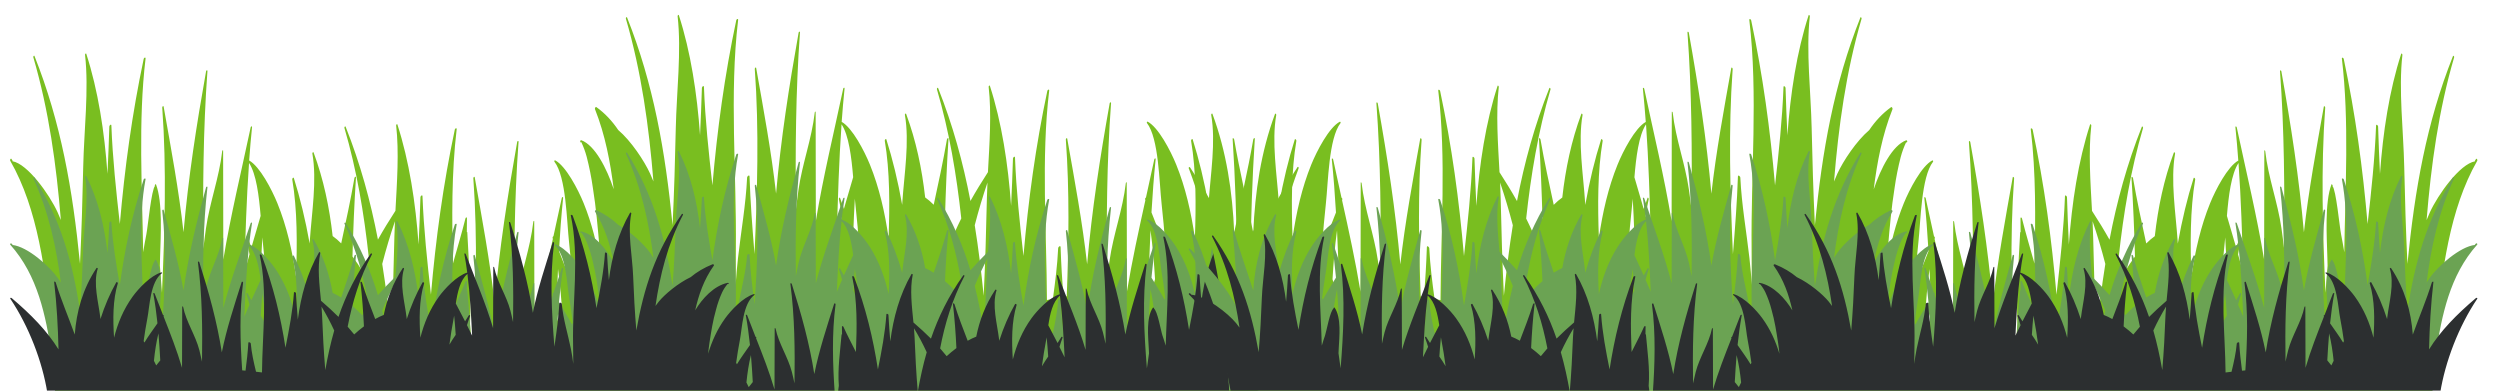 <?xml version="1.0" encoding="UTF-8"?>
<svg xmlns="http://www.w3.org/2000/svg" width="1920" height="300" viewBox="0 0 1920 300" fill="none">
  <g clip-path="url(#clip0_3_91)">
    <path d="M996.29 128.66C981.46 151.11 969.24 173.31 960.35 198.89C960.75 168.11 961.7 137.34 963.69 106.7C963.77 105.44 962.65 106.25 962.52 107.03C958.26 131.67 952.63 154.95 947.87 178.6C946.51 147.05 941.88 116.38 931.15 87.45C930.89 86.75 930.09 87.62 930.2 88.23C933.84 108.94 929.7 133.85 928.26 155.03C928.21 155.8 928.18 156.57 928.13 157.34C924.89 139.16 920.71 121.97 915.99 107.12C915.69 106.17 914.63 107.35 914.76 108.13C918.72 131.6 918.58 157.71 917.68 182.84C914.86 163.13 910.46 143.96 903.34 126.42C899.02 115.78 889.66 97.77 881.38 93.41C881.04 93.23 880.52 94.02 880.83 94.43C889.95 106.21 890.3 140.16 892.09 156.33C893.24 166.67 894.13 177.09 894.95 187.51C894.75 188.18 894.56 188.83 894.36 189.5C891.33 180.47 887.71 171.93 884.33 163.12C885.13 149.38 886.16 135.72 887.55 122.22C887.66 121.2 886.65 121.65 886.51 122.33C884.42 132.22 882.25 142.01 880.09 151.77C879.76 151.78 879.35 152.49 879.46 152.98C879.52 153.27 879.57 153.56 879.63 153.84C874.48 177.16 869.39 200.3 865.47 224.04C865.49 196.07 865.43 168.09 865.33 140.24C865.33 139.62 864.68 140.17 864.64 140.56C862.32 161.08 855.09 179.63 852.14 200.04C851.39 205.25 850.75 210.48 850.12 215.72C849.74 170.15 849.95 124.47 853.29 79.17C853.36 78.16 852.37 78.57 852.24 79.28C844.81 121.01 838.58 161.16 834.91 202.95C831.28 170.62 825.39 138.93 819.64 106.53C819.46 105.52 818.51 106.45 818.56 107.22C821.45 146.89 820.8 187.37 819.26 227.57C818.43 227.69 817.54 227.85 816.69 227.99C815.75 215.29 814.95 202.57 814.53 189.8C814.47 188.16 812.72 189.52 812.67 190.66C812.04 203.8 810.38 216.63 808.64 229.46C807.13 229.77 805.62 230.08 804.05 230.42C803.78 177.24 799.57 121.55 805.77 69.63C805.93 68.25 804.55 68.86 804.35 69.78C795.38 112.11 789.71 153.81 786.02 196.57C783.18 171.38 780.47 146.19 779.52 121C779.47 119.63 777.99 120.74 777.96 121.72C777.61 133.9 777.08 146.01 776.52 158.1C774.24 126.03 769.33 93.98 760.23 65.93C759.99 65.18 759.21 66.13 759.28 66.71C761.6 87.13 759.93 110.31 758.74 132.21C753.98 139.56 749.47 146.9 745.3 154.36C739.62 124.72 731.8 96.14 720.48 67.65C720.18 66.9 719.37 67.92 719.56 68.58C729.07 101.03 734.63 134.2 738.26 167.75C736.52 171.26 734.84 174.8 733.24 178.39C731.05 174.76 728.51 170.96 725.76 167.31C726.31 147.07 727.13 126.85 728.44 106.69C728.53 105.43 727.4 106.24 727.26 107.02C724.29 124.23 720.65 140.78 717.1 157.25C714.9 155.05 712.68 153.11 710.52 151.62C708.05 129.55 703.54 108.05 695.9 87.44C695.64 86.74 694.85 87.61 694.95 88.22C698.59 108.93 694.45 133.84 693.01 155.02C692.96 155.79 692.92 156.56 692.87 157.33C689.63 139.15 685.45 121.96 680.74 107.11C680.44 106.16 679.38 107.34 679.51 108.12C683.47 131.59 683.33 157.7 682.43 182.83C679.61 163.12 675.21 143.95 668.09 126.41C663.81 115.89 654.62 98.19 646.41 93.57C647.03 84.98 647.76 76.43 648.63 67.95C648.73 66.93 647.73 67.38 647.59 68.06C640.35 102.3 632.23 135.4 626.56 169.78C626.58 141.81 626.53 113.83 626.42 85.97C626.42 85.35 625.78 85.9 625.74 86.29C623.42 106.81 616.19 125.36 613.24 145.77C612.49 150.97 611.85 156.21 611.22 161.44C610.84 115.87 611.05 70.19 614.39 24.89C614.46 23.88 613.47 24.3 613.35 25C605.91 66.73 599.69 106.88 596.02 148.68C592.39 116.35 586.5 84.66 580.75 52.26C580.57 51.25 579.62 52.18 579.67 52.95C583.08 99.8 581.58 147.8 579.47 195.12C577.84 175.3 576.3 155.48 575.64 135.54C575.59 133.9 573.83 135.25 573.78 136.4C572.77 157.31 569.15 177.42 566.8 198.06C566.03 204.89 565.44 211.78 564.97 218.7C564.97 209.56 565.03 200.41 565.13 191.24C565.79 133.6 560.09 72.22 566.88 15.38C567.04 13.99 565.66 14.6 565.46 15.52C556.49 57.85 550.82 99.55 547.13 142.32C544.29 117.14 541.57 91.94 540.63 66.75C540.58 65.38 539.09 66.49 539.06 67.47C538.71 79.65 538.19 91.76 537.63 103.85C535.35 71.78 530.44 39.73 521.35 11.68C521.11 10.93 520.33 11.88 520.4 12.46C523.45 39.3 519.59 70.93 519.01 98.12C518.48 123.06 517.73 148.02 516.54 172.93C510.92 115.76 501.87 64.43 481.58 13.4C481.28 12.65 480.47 13.67 480.67 14.33C492.61 55.08 498.37 96.96 501.83 139.32C501.01 137.32 500.19 135.31 499.3 133.36C494.77 123.45 484.58 108.15 474.81 99.86C470.15 92.94 464.59 86.96 457.99 82.23C457.45 81.84 456.65 83.1 456.94 83.83C464.82 103.66 468.69 124.34 471.35 145.33C465.94 129.16 456.92 111.56 446.41 107.67C446.02 107.52 445.38 108.24 445.64 108.84C445.7 108.99 445.77 109.14 445.84 109.29C445.99 109.64 446.3 109.29 446.39 109.03C448.11 112.63 449.51 116.45 450.6 120.49C452.61 128.29 454.19 136.25 455.34 144.37C457.78 159.46 459.1 174.78 460.41 190.13C460.83 195.02 461.12 199.86 461.4 204.68C458.57 187.74 454.45 171.32 448.28 156.12C443.96 145.47 434.59 127.47 426.32 123.11C425.98 122.93 425.46 123.72 425.77 124.13C434.89 135.91 435.24 169.86 437.03 186.02C438.18 196.36 439.07 206.78 439.89 217.2C439.69 217.86 439.49 218.52 439.3 219.19C436.27 210.16 432.65 201.63 429.27 192.81C430.07 179.08 431.1 165.41 432.49 151.91C432.6 150.89 431.59 151.34 431.45 152.02C429.36 161.91 427.19 171.7 425.04 181.46C424.71 181.47 424.3 182.18 424.41 182.67C424.47 182.96 424.52 183.25 424.58 183.54C419.43 206.86 414.34 229.99 410.43 253.74C410.45 225.77 410.39 197.79 410.29 169.93C410.29 169.31 409.64 169.86 409.6 170.25C407.28 190.77 400.05 209.32 397.1 229.73C396.35 234.93 395.71 240.17 395.08 245.4C394.7 199.83 394.92 154.15 398.25 108.85C398.32 107.84 397.33 108.26 397.2 108.96C389.76 150.69 383.54 190.83 379.87 232.63C376.25 200.3 370.35 168.61 364.6 136.21C364.42 135.2 363.47 136.13 363.52 136.9C366.93 183.75 365.43 231.75 363.32 279.07C362.48 268.9 361.68 258.72 360.99 248.53C362 225.21 359.98 201.15 358.89 178.5C358.87 178.14 358.7 178.13 358.52 178.24C358.52 174.71 358.54 171.16 358.62 167.6C358.64 166.46 357.67 166.98 357.48 167.71C354.51 179.61 351.05 190.91 347.87 202.38C347.06 167.58 346.74 132.66 350.72 99.31C350.88 97.93 349.49 98.54 349.3 99.46C340.33 141.79 334.66 183.49 330.97 226.25C328.13 201.06 325.42 175.87 324.47 150.68C324.42 149.31 322.94 150.42 322.91 151.4C322.56 163.58 322.04 175.69 321.47 187.78C319.19 155.71 314.28 123.66 305.19 95.6C304.95 94.86 304.18 95.8 304.24 96.38C306.56 116.79 304.89 139.98 303.7 161.88C298.93 169.22 294.42 176.57 290.25 184.03C284.57 154.39 276.75 125.81 265.43 97.32C265.13 96.57 264.32 97.59 264.51 98.25C274.02 130.7 279.58 163.87 283.2 197.42C281.46 200.93 279.78 204.47 278.18 208.06C275.99 204.43 273.45 200.63 270.7 196.98C271.25 176.74 272.07 156.52 273.38 136.36C273.47 135.09 272.34 135.91 272.21 136.69C269.23 153.9 265.6 170.45 262.05 186.92C259.85 184.72 257.63 182.78 255.47 181.29C253 159.22 248.49 137.72 240.84 117.11C240.58 116.41 239.79 117.28 239.89 117.89C243.53 138.6 239.39 163.51 237.95 184.69C237.9 185.46 237.86 186.23 237.81 187C234.57 168.82 230.39 151.63 225.68 136.78C225.38 135.84 224.32 137.02 224.45 137.79C228.41 161.26 228.27 187.37 227.37 212.5C224.55 192.79 220.16 173.62 213.03 156.08C208.75 145.55 199.56 127.86 191.35 123.24C191.97 114.65 192.7 106.1 193.57 97.62C193.67 96.6 192.67 97.05 192.53 97.73C185.29 131.97 177.17 165.07 171.5 199.45C171.52 171.48 171.47 143.5 171.36 115.64C171.36 115.02 170.72 115.57 170.67 115.96C168.35 136.48 161.12 155.03 158.17 175.44C157.42 180.64 156.78 185.88 156.15 191.11C155.77 145.54 155.98 99.86 159.32 54.56C159.39 53.55 158.4 53.97 158.28 54.67C150.84 96.4 144.62 136.55 140.95 178.34C137.33 146.01 131.43 114.32 125.68 81.92C125.5 80.9 124.55 81.84 124.6 82.6C128.01 129.45 126.51 177.45 124.4 224.77C123.83 217.87 123.29 210.96 122.78 204.05C122.83 201.8 122.89 199.55 122.95 197.33C123.38 181.67 125.09 155.36 119.79 141.57C119.65 141.2 119.32 141.5 119.2 141.74L118.85 142.45C118.73 142.71 118.91 142.92 119.08 142.75C116.29 145.43 113.55 174.24 112.43 179.8C111.51 184.4 110.7 189.04 109.95 193.7C109.22 144.22 106.06 93.01 111.79 45.03C111.95 43.64 110.56 44.25 110.37 45.18C101.4 87.51 95.73 129.21 92.04 171.97C89.2 146.79 86.48 121.59 85.54 96.4C85.49 95.03 84 96.14 83.97 97.12C83.62 109.3 83.1 121.41 82.54 133.5C80.26 101.43 75.35 69.38 66.26 41.32C66.02 40.58 65.24 41.52 65.31 42.1C68.36 68.94 64.5 100.57 63.92 127.76C63.39 152.7 62.64 177.66 61.45 202.57C55.83 145.4 46.78 94.07 26.49 43.04C26.19 42.29 25.38 43.31 25.58 43.97C37.52 84.72 43.28 126.6 46.74 168.96C45.92 166.96 45.1 164.95 44.21 163C38.02 149.46 21.27 125.82 9.47 123.8C9.59 123.82 9.74 123.55 9.64 123.41C9.35 122.95 9.06 122.49 8.76 122.03C8.32 121.35 7.44 122.72 7.84 123.42C29.21 160.67 34.99 208.57 39.8 254.77C41.37 269.82 41.8 286.15 42.35 302.69H966.19C966.63 287.88 967.5 273.08 968.82 258.42C972.65 215.81 982.93 167.55 997.26 129.52C997.71 128.32 996.83 127.67 996.21 128.59L996.29 128.66ZM193.07 190.1C192.05 187.35 191.04 184.6 190.12 181.74C189.86 180.94 189.06 182.02 189.2 182.67C190.11 186.89 190.89 191.13 191.61 195.37C190.29 200.13 188.9 204.9 187.66 209.66C188.44 181.58 189.28 153.16 191.26 125.17C196.85 133.52 198.92 150.61 200.17 165.81C197.71 173.97 195.34 182.08 193.07 190.1ZM200.27 208.62C200.63 199.83 200.91 191.04 201.47 182.3C201.58 183.62 201.7 184.88 201.83 186.03C203.15 197.97 204.17 209.99 205.08 222.02C203.63 217.43 201.97 213.01 200.26 208.62H200.27ZM302.89 182.07C302.36 207.01 301.61 231.98 300.42 256.88C298.59 238.26 296.38 220.26 293.55 202.69C296.48 191.34 299.76 180.35 303.32 169.92C303.13 174.04 302.96 178.11 302.88 182.06L302.89 182.07ZM430.27 250.5C429.24 248.2 428.26 245.89 427.15 243.6C427.53 231.28 427.97 218.93 428.56 206.61C430.25 219.05 431.32 231.57 432.02 244.17C431.42 246.28 430.85 248.39 430.27 250.5ZM648.12 160.39C647.1 157.64 646.09 154.88 645.17 152.03C644.91 151.23 644.11 152.31 644.25 152.96C645.16 157.18 645.94 161.42 646.66 165.66C645.34 170.42 643.95 175.18 642.71 179.95C643.48 151.87 644.33 123.45 646.31 95.46C651.9 103.81 653.97 120.9 655.22 136.1C652.77 144.26 650.4 152.37 648.12 160.39ZM655.32 178.91C655.68 170.12 655.96 161.33 656.52 152.59C656.64 153.91 656.76 155.17 656.89 156.32C658.21 168.26 659.23 180.28 660.14 192.31C658.69 187.72 657.03 183.3 655.32 178.91ZM757.93 152.36C757.4 177.3 756.66 202.27 755.47 227.17C753.64 208.55 751.43 190.56 748.6 172.98C751.53 161.63 754.81 150.64 758.37 140.22C758.18 144.34 758.02 148.41 757.93 152.36ZM885.31 220.79C884.28 218.49 883.3 216.18 882.19 213.88C882.57 201.56 883.01 189.21 883.6 176.89C885.29 189.33 886.35 201.85 887.06 214.45C886.46 216.57 885.89 218.67 885.31 220.78V220.79Z" fill="#79BE20"></path>
    <path d="M652.229 247.9C652.259 247.6 652.29 247.3 652.32 247.01C652.34 247.4 652.37 247.79 652.4 248.17C652.35 248.08 652.279 247.99 652.229 247.9Z" fill="#009E3E"></path>
    <path d="M648.629 286.18C648.479 286.21 648.339 286.24 648.189 286.27C648.239 285.8 648.279 285.33 648.329 284.86C648.419 285.3 648.529 285.74 648.629 286.18Z" fill="#009E3E"></path>
    <path d="M996.29 191.15C981.46 205.54 969.24 219.77 960.35 236.17C960.75 216.44 961.7 196.71 963.69 177.08C963.77 176.27 962.65 176.79 962.52 177.29C958.26 193.09 952.63 208.01 947.87 223.17C946.51 202.95 941.88 183.28 931.15 164.74C930.89 164.29 930.09 164.85 930.2 165.24C933.84 178.51 929.7 194.48 928.26 208.06C928.21 208.56 928.18 209.05 928.13 209.54C924.89 197.88 920.71 186.87 915.99 177.35C915.69 176.75 914.63 177.5 914.76 178C918.72 193.04 918.58 209.79 917.68 225.89C914.86 213.25 910.46 200.96 903.34 189.72C899.02 182.9 889.66 171.35 881.38 168.56C881.04 168.44 880.52 168.95 880.83 169.21C889.95 176.76 890.3 198.53 892.09 208.89C893.24 215.52 894.13 222.2 894.95 228.88C894.75 229.31 894.56 229.73 894.36 230.15C891.33 224.37 887.71 218.89 884.33 213.24C885.13 204.43 886.16 195.68 887.55 187.02C887.66 186.37 886.65 186.66 886.51 187.09C884.42 193.43 882.25 199.7 880.09 205.96C879.76 205.96 879.35 206.42 879.46 206.73C879.52 206.91 879.57 207.1 879.63 207.29C874.48 222.24 869.39 237.07 865.47 252.29C865.49 234.36 865.43 216.42 865.33 198.57C865.33 198.17 864.68 198.52 864.64 198.77C862.32 211.93 855.09 223.82 852.14 236.9C851.39 240.23 850.75 243.59 850.12 246.95C849.74 217.74 849.95 188.46 853.29 159.42C853.36 158.77 852.37 159.04 852.24 159.49C844.81 186.24 838.58 211.97 834.91 238.77C831.28 218.04 825.39 197.73 819.64 176.96C819.46 176.31 818.51 176.91 818.56 177.4C821.45 202.83 820.8 228.78 819.26 254.55C818.43 254.63 817.54 254.73 816.69 254.82C815.75 246.68 814.95 238.53 814.53 230.34C814.47 229.29 812.72 230.16 812.67 230.89C812.04 239.31 810.38 247.53 808.64 255.76C807.13 255.96 805.62 256.15 804.05 256.38C803.78 222.29 799.57 186.59 805.77 153.31C805.93 152.42 804.55 152.81 804.35 153.4C795.38 180.53 789.71 207.27 786.02 234.68C783.18 218.54 780.47 202.38 779.52 186.24C779.47 185.36 777.99 186.07 777.96 186.7C777.61 194.51 777.08 202.27 776.52 210.02C774.24 189.46 769.33 168.92 760.23 150.93C759.99 150.45 759.21 151.06 759.28 151.43C761.6 164.52 759.93 179.38 758.74 193.42C753.98 198.13 749.47 202.83 745.3 207.62C739.62 188.62 731.8 170.3 720.48 152.04C720.18 151.56 719.37 152.21 719.56 152.64C729.07 173.44 734.63 194.7 738.26 216.21C736.52 218.46 734.84 220.73 733.24 223.03C731.05 220.7 728.51 218.26 725.76 215.93C726.31 202.96 727.13 189.99 728.44 177.07C728.53 176.26 727.4 176.78 727.26 177.28C724.29 188.31 720.65 198.92 717.1 209.48C714.9 208.07 712.68 206.82 710.52 205.87C708.05 191.73 703.54 177.94 695.9 164.73C695.64 164.28 694.85 164.84 694.95 165.23C698.59 178.5 694.45 194.47 693.01 208.05C692.96 208.55 692.92 209.04 692.87 209.53C689.63 197.87 685.45 186.86 680.74 177.34C680.44 176.74 679.38 177.49 679.51 177.99C683.47 193.03 683.33 209.78 682.43 225.88C679.61 213.24 675.21 200.95 668.09 189.71C663.81 182.96 654.62 171.62 646.41 168.66C647.03 163.15 647.76 157.67 648.63 152.23C648.73 151.57 647.73 151.87 647.59 152.3C640.35 174.25 632.23 195.46 626.56 217.5C626.58 199.57 626.53 181.63 626.42 163.78C626.42 163.38 625.78 163.73 625.74 163.98C623.42 177.13 616.19 189.03 613.24 202.11C612.49 205.45 611.85 208.8 611.22 212.16C610.84 182.95 611.05 153.67 614.39 124.63C614.46 123.98 613.47 124.25 613.35 124.7C605.91 151.45 599.69 177.18 596.02 203.98C592.39 183.26 586.5 162.94 580.75 142.17C580.57 141.52 579.62 142.12 579.67 142.61C583.08 172.65 581.58 203.41 579.47 233.75C577.84 221.05 576.3 208.34 575.64 195.56C575.59 194.51 573.83 195.38 573.78 196.11C572.77 209.52 569.15 222.41 566.8 235.64C566.03 240.02 565.44 244.44 564.97 248.87C564.97 243.01 565.03 237.14 565.13 231.27C565.79 194.32 560.09 154.97 566.88 118.54C567.04 117.65 565.66 118.04 565.46 118.63C556.49 145.76 550.82 172.5 547.13 199.91C544.29 183.76 541.57 167.61 540.63 151.47C540.58 150.59 539.09 151.3 539.06 151.93C538.71 159.74 538.19 167.5 537.63 175.25C535.35 154.69 530.44 134.15 521.35 116.16C521.11 115.68 520.33 116.29 520.4 116.66C523.45 133.86 519.59 154.14 519.01 171.57C518.48 187.56 517.73 203.56 516.54 219.53C510.92 182.88 501.87 149.98 481.58 117.27C481.28 116.79 480.47 117.44 480.67 117.87C492.61 143.99 498.37 170.83 501.83 197.99C501.01 196.7 500.19 195.42 499.3 194.17C494.77 187.82 484.58 178.01 474.81 172.69C470.15 168.26 464.59 164.42 457.99 161.39C457.45 161.14 456.65 161.95 456.94 162.42C464.82 175.13 468.69 188.39 471.35 201.85C465.94 191.49 456.92 180.2 446.41 177.71C446.02 177.62 445.38 178.08 445.64 178.46C445.7 178.56 445.77 178.65 445.84 178.74C445.99 178.97 446.3 178.74 446.39 178.58C448.11 180.88 449.51 183.34 450.6 185.93C452.61 190.93 454.19 196.03 455.34 201.24C457.78 210.91 459.1 220.73 460.41 230.57C460.83 233.7 461.12 236.81 461.4 239.89C458.57 229.03 454.45 218.5 448.28 208.76C443.96 201.93 434.59 190.39 426.32 187.6C425.98 187.48 425.46 187.99 425.77 188.25C434.89 195.8 435.24 217.56 437.03 227.93C438.18 234.56 439.07 241.24 439.89 247.92C439.69 248.35 439.49 248.77 439.3 249.2C436.27 243.41 432.65 237.94 429.27 232.29C430.07 223.49 431.1 214.73 432.49 206.07C432.6 205.42 431.59 205.71 431.45 206.14C429.36 212.48 427.19 218.76 425.04 225.01C424.71 225.01 424.3 225.47 424.41 225.78C424.47 225.96 424.52 226.15 424.58 226.34C419.43 241.29 414.34 256.12 410.43 271.34C410.45 253.41 410.39 235.47 410.29 217.62C410.29 217.22 409.64 217.58 409.6 217.83C407.28 230.98 400.05 242.88 397.1 255.96C396.35 259.3 395.71 262.65 395.08 266.01C394.7 236.8 394.92 207.52 398.25 178.48C398.32 177.83 397.33 178.1 397.2 178.55C389.76 205.3 383.54 231.03 379.87 257.83C376.25 237.1 370.35 216.79 364.6 196.02C364.42 195.37 363.47 195.97 363.52 196.46C366.93 226.49 365.43 257.26 363.32 287.59C362.48 281.07 361.68 274.55 360.99 268.01C362 253.06 359.98 237.63 358.89 223.12C358.87 222.89 358.7 222.88 358.52 222.96C358.52 220.7 358.54 218.42 358.62 216.14C358.64 215.41 357.67 215.75 357.48 216.21C354.51 223.84 351.05 231.08 347.87 238.44C347.06 216.13 346.74 193.75 350.72 172.37C350.88 171.48 349.49 171.87 349.3 172.46C340.33 199.59 334.66 226.33 330.97 253.74C328.13 237.59 325.42 221.44 324.47 205.3C324.42 204.42 322.94 205.13 322.91 205.76C322.56 213.57 322.04 221.33 321.47 229.08C319.19 208.53 314.28 187.98 305.19 169.99C304.95 169.51 304.18 170.11 304.24 170.49C306.56 183.58 304.89 198.44 303.7 212.48C298.93 217.19 294.42 221.89 290.25 226.68C284.57 207.68 276.75 189.36 265.43 171.1C265.13 170.62 264.32 171.27 264.51 171.7C274.02 192.5 279.58 213.76 283.2 235.27C281.46 237.51 279.78 239.78 278.18 242.09C275.99 239.76 273.45 237.33 270.7 234.99C271.25 222.02 272.07 209.05 273.38 196.13C273.47 195.32 272.34 195.84 272.21 196.34C269.23 207.37 265.6 217.98 262.05 228.54C259.85 227.13 257.63 225.89 255.47 224.93C253 210.79 248.49 197 240.84 183.79C240.58 183.34 239.79 183.9 239.89 184.29C243.53 197.56 239.39 213.53 237.95 227.11C237.9 227.6 237.86 228.1 237.81 228.59C234.57 216.94 230.39 205.92 225.68 196.4C225.38 195.8 224.32 196.55 224.45 197.05C228.41 212.09 228.27 228.84 227.37 244.94C224.55 232.3 220.16 220.01 213.03 208.77C208.75 202.02 199.56 190.68 191.35 187.72C191.97 182.21 192.7 176.74 193.57 171.3C193.67 170.65 192.67 170.94 192.53 171.37C185.29 193.32 177.17 214.53 171.5 236.57C171.52 218.64 171.47 200.71 171.36 182.85C171.36 182.45 170.72 182.81 170.67 183.06C168.35 196.21 161.12 208.11 158.17 221.19C157.42 224.53 156.78 227.88 156.15 231.24C155.77 202.03 155.98 172.75 159.32 143.71C159.39 143.06 158.4 143.33 158.28 143.78C150.84 170.53 144.62 196.26 140.95 223.06C137.33 202.33 131.43 182.02 125.68 161.25C125.5 160.6 124.55 161.2 124.6 161.69C128.01 191.72 126.51 222.49 124.4 252.82C123.83 248.39 123.29 243.97 122.78 239.54C122.83 238.1 122.89 236.65 122.95 235.23C123.38 225.19 125.09 208.33 119.79 199.49C119.65 199.25 119.32 199.45 119.2 199.6L118.85 200.05C118.73 200.22 118.91 200.35 119.08 200.25C116.29 201.96 113.55 220.43 112.43 224C111.51 226.95 110.7 229.92 109.95 232.91C109.22 201.2 106.06 168.37 111.79 137.61C111.95 136.72 110.56 137.11 110.37 137.7C101.4 164.83 95.73 191.57 92.04 218.98C89.2 202.83 86.48 186.68 85.54 170.54C85.49 169.66 84 170.37 83.97 171C83.62 178.81 83.1 186.57 82.54 194.32C80.26 173.77 75.35 153.22 66.26 135.24C66.02 134.76 65.24 135.36 65.31 135.74C68.36 152.94 64.5 173.22 63.92 190.65C63.39 206.64 62.64 222.64 61.45 238.61C55.83 201.96 46.78 169.06 26.49 136.35C26.19 135.87 25.38 136.52 25.58 136.95C37.52 163.07 43.28 189.92 46.74 217.07C45.92 215.79 45.1 214.5 44.21 213.25C38.02 204.57 21.27 189.42 9.47 188.12C9.59 188.13 9.74 187.96 9.64 187.87C9.35 187.58 9.06 187.28 8.76 186.99C8.32 186.55 7.44 187.43 7.84 187.88C29.21 211.75 34.99 242.46 39.8 272.08C41.37 281.73 41.8 292.19 42.35 302.8H966.19C966.63 293.31 967.5 283.82 968.82 274.42C972.65 247.1 982.93 216.17 997.26 191.79C997.71 191.02 996.83 190.6 996.21 191.2L996.29 191.15ZM193.07 230.54C192.05 228.78 191.04 227.01 190.12 225.18C189.86 224.67 189.06 225.36 189.2 225.78C190.11 228.49 190.89 231.2 191.61 233.92C190.29 236.97 188.9 240.03 187.66 243.08C188.44 225.08 189.28 206.86 191.26 188.92C196.85 194.27 198.92 205.23 200.17 214.97C197.71 220.2 195.34 225.4 193.07 230.54ZM200.27 242.41C200.63 236.78 200.91 231.14 201.47 225.54C201.58 226.38 201.7 227.19 201.83 227.93C203.15 235.58 204.17 243.29 205.08 251C203.63 248.06 201.97 245.22 200.26 242.41H200.27ZM302.89 225.39C302.36 241.37 301.61 257.38 300.42 273.34C298.59 261.41 296.38 249.87 293.55 238.61C296.48 231.33 299.76 224.29 303.32 217.6C303.13 220.24 302.96 222.85 302.88 225.39H302.89ZM430.27 269.25C429.24 267.77 428.26 266.29 427.15 264.82C427.53 256.92 427.97 249.01 428.56 241.11C430.25 249.08 431.32 257.11 432.02 265.19C431.42 266.54 430.85 267.9 430.27 269.25ZM648.12 211.49C647.1 209.73 646.09 207.96 645.17 206.13C644.91 205.62 644.11 206.31 644.25 206.73C645.16 209.44 645.94 212.15 646.66 214.87C645.34 217.92 643.95 220.98 642.71 224.03C643.48 206.03 644.33 187.81 646.31 169.87C651.9 175.22 653.97 186.18 655.22 195.92C652.77 201.15 650.4 206.35 648.12 211.49ZM655.32 223.36C655.68 217.73 655.96 212.09 656.52 206.49C656.64 207.33 656.76 208.14 656.89 208.88C658.21 216.54 659.23 224.24 660.14 231.96C658.69 229.02 657.03 226.18 655.32 223.37V223.36ZM757.93 206.34C757.4 222.33 756.66 238.33 755.47 254.3C753.64 242.37 751.43 230.83 748.6 219.57C751.53 212.29 754.81 205.25 758.37 198.57C758.18 201.21 758.02 203.82 757.93 206.35V206.34ZM885.31 250.2C884.28 248.72 883.3 247.24 882.19 245.77C882.57 237.87 883.01 229.96 883.6 222.06C885.29 230.04 886.35 238.06 887.06 246.14C886.46 247.5 885.89 248.85 885.31 250.2Z" fill="#6BA353"></path>
    <path d="M643.37 302.76H964.95C965.1 301.76 965.22 300.73 965.41 299.74C970.22 273.83 976 246.97 997.37 226.08C997.78 225.68 996.89 224.91 996.45 225.3C996.15 225.56 995.86 225.82 995.57 226.08C995.47 226.16 995.62 226.31 995.74 226.3C983.94 227.44 967.19 240.7 961.01 248.29C960.12 249.38 959.3 250.51 958.47 251.63C961.93 227.87 967.69 204.39 979.63 181.54C979.83 181.17 979.02 180.59 978.72 181.02C958.44 209.64 949.38 238.42 943.76 270.48C942.57 256.51 941.82 242.51 941.3 228.53C940.71 213.28 936.86 195.54 939.91 180.49C939.98 180.16 939.2 179.64 938.96 180.05C929.87 195.79 924.95 213.76 922.68 231.74C922.12 224.96 921.6 218.17 921.25 211.34C921.22 210.79 919.74 210.17 919.68 210.93C918.74 225.05 916.02 239.18 913.18 253.31C909.49 229.33 903.82 205.94 894.85 182.2C894.66 181.68 893.27 181.34 893.43 182.12C899.16 209.03 896 237.75 895.27 265.5C894.51 262.89 893.71 260.28 892.78 257.71C891.66 254.59 888.93 238.43 886.13 236.93C886.3 237.02 886.49 236.91 886.36 236.76L886.01 236.36C885.89 236.23 885.57 236.06 885.42 236.27C880.13 244 881.83 258.76 882.26 267.54C882.32 268.78 882.38 270.05 882.44 271.31C881.93 275.18 881.39 279.06 880.82 282.93C878.7 256.39 877.21 229.48 880.62 203.2C880.68 202.77 879.72 202.25 879.54 202.81C873.79 220.99 867.9 238.75 864.27 256.89C860.59 233.45 854.37 210.93 846.94 187.53C846.82 187.14 845.82 186.9 845.9 187.47C849.24 212.87 849.45 238.49 849.07 264.05C848.44 261.12 847.8 258.18 847.05 255.26C844.1 243.82 836.87 233.41 834.55 221.9C834.51 221.68 833.86 221.37 833.86 221.72C833.75 237.34 833.7 253.03 833.72 268.72C828.05 249.44 819.93 230.88 812.69 211.68C812.55 211.3 811.54 211.05 811.65 211.62C812.52 216.38 813.25 221.17 813.87 225.99C805.67 228.58 796.47 238.5 792.19 244.41C785.07 254.24 780.67 264.99 777.85 276.05C776.95 261.96 776.81 247.31 780.77 234.15C780.9 233.71 779.84 233.05 779.54 233.58C774.83 241.91 770.65 251.55 767.41 261.74C767.36 261.31 767.33 260.88 767.27 260.45C765.83 248.57 761.69 234.6 765.33 222.99C765.44 222.65 764.65 222.16 764.38 222.55C756.73 234.11 752.23 246.17 749.75 258.54C747.59 259.38 745.37 260.46 743.17 261.7C739.62 252.46 735.98 243.18 733.01 233.53C732.87 233.09 731.75 232.63 731.84 233.34C733.15 244.65 733.98 255.99 734.52 267.34C731.77 269.39 729.22 271.52 727.04 273.55C725.44 271.53 723.76 269.55 722.02 267.58C725.65 248.76 731.2 230.16 740.71 211.96C740.9 211.59 740.09 211.01 739.79 211.44C728.47 227.42 720.65 243.45 714.97 260.07C710.8 255.89 706.29 251.77 701.52 247.65C700.33 235.37 698.66 222.37 700.98 210.92C701.05 210.6 700.27 210.07 700.03 210.48C690.94 226.21 686.02 244.19 683.75 262.17C683.19 255.39 682.66 248.6 682.31 241.77C682.28 241.22 680.8 240.6 680.75 241.36C679.8 255.49 677.09 269.61 674.25 283.74C670.56 259.76 664.89 236.37 655.92 212.63C655.72 212.11 654.33 211.77 654.5 212.55C658.48 231.25 658.16 250.83 657.35 270.36C654.17 263.92 650.71 257.59 647.74 250.91C647.56 250.5 646.58 250.21 646.6 250.85C646.68 252.84 646.7 254.83 646.7 256.81C646.52 256.75 646.35 256.76 646.33 256.96C645.24 269.66 643.22 283.16 644.23 296.23C643.97 298.42 643.63 300.6 643.34 302.78L643.37 302.76ZM814.02 227.02C816 242.72 816.84 258.66 817.62 274.4C816.37 271.73 814.99 269.06 813.67 266.39C814.39 264.01 815.17 261.63 816.08 259.27C816.22 258.9 815.42 258.3 815.16 258.75C814.24 260.35 813.22 261.9 812.21 263.44C809.94 258.95 807.57 254.4 805.11 249.82C806.36 241.3 808.43 231.71 814.02 227.03V227.02ZM803.45 261.15C803.58 260.51 803.7 259.8 803.81 259.06C804.37 263.96 804.65 268.89 805.01 273.82C803.3 276.28 801.65 278.76 800.19 281.33C801.11 274.58 802.12 267.84 803.44 261.14L803.45 261.15ZM711.73 270.5C708.9 280.36 706.69 290.44 704.86 300.89C703.67 286.92 702.93 272.92 702.39 258.94C702.3 256.72 702.14 254.44 701.95 252.13C705.52 257.98 708.79 264.14 711.72 270.5H711.73Z" fill="#2C2F30"></path>
    <path d="M36.51 302.76H641.14C639.51 279.67 638.77 256.4 641.73 233.61C641.79 233.18 640.83 232.66 640.65 233.23C634.9 251.4 629.01 269.17 625.38 287.3C621.71 263.86 615.49 241.34 608.05 217.94C607.92 217.54 606.93 217.31 607 217.88C610.34 243.29 610.55 268.9 610.17 294.46C609.54 291.52 608.9 288.59 608.15 285.67C605.2 274.22 597.97 263.82 595.65 252.31C595.61 252.1 594.97 251.78 594.96 252.13C594.85 267.75 594.8 283.44 594.82 299.13C590.9 285.82 585.82 272.84 580.67 259.76C580.73 259.6 580.78 259.44 580.84 259.28C580.95 259.01 580.53 258.61 580.21 258.6C578.05 253.13 575.89 247.64 573.8 242.09C573.66 241.71 572.65 241.46 572.76 242.03C574.15 249.6 575.17 257.26 575.98 264.97C572.6 269.92 568.99 274.7 565.95 279.77C565.75 279.39 565.56 279.03 565.36 278.65C566.18 272.8 567.08 266.97 568.22 261.16C570.01 252.09 570.36 233.06 579.48 226.45C579.79 226.22 579.27 225.78 578.93 225.88C570.66 228.33 561.29 238.42 556.97 244.4C550.8 252.92 546.68 262.13 543.85 271.63C544.13 268.93 544.42 266.21 544.84 263.47C546.15 254.86 547.47 246.27 549.91 237.81C551.06 233.25 552.64 228.79 554.65 224.42C555.74 222.15 557.14 220.01 558.86 217.99C558.94 218.13 559.25 218.33 559.41 218.13C559.47 218.05 559.54 217.96 559.61 217.88C559.87 217.54 559.23 217.14 558.84 217.22C548.33 219.4 539.31 229.28 533.9 238.34C536.56 226.57 540.43 214.97 548.31 203.85C548.6 203.44 547.8 202.73 547.26 202.95C540.66 205.6 535.11 208.95 530.44 212.84C520.68 217.49 510.49 226.07 505.95 231.63C505.06 232.72 504.24 233.85 503.42 234.97C506.87 211.21 512.64 187.73 524.58 164.88C524.78 164.5 523.97 163.93 523.67 164.36C503.39 192.97 494.33 221.76 488.71 253.82C487.52 239.85 486.77 225.86 486.24 211.87C485.66 196.62 481.8 178.88 484.85 163.83C484.92 163.5 484.15 162.98 483.9 163.39C474.81 179.12 469.89 197.1 467.62 215.08C467.06 208.3 466.54 201.51 466.19 194.68C466.16 194.13 464.68 193.51 464.62 194.27C463.68 208.39 460.96 222.52 458.12 236.65C454.43 212.67 448.76 189.28 439.79 165.54C439.6 165.02 438.21 164.68 438.37 165.46C445.16 197.34 439.46 231.76 440.12 264.08C440.22 269.22 440.28 274.36 440.28 279.48C439.8 275.6 439.22 271.74 438.45 267.91C436.1 256.33 432.48 245.06 431.47 233.33C431.42 232.69 429.67 231.93 429.61 232.85C428.95 244.03 427.4 255.15 425.78 266.27C423.66 239.73 422.17 212.82 425.58 186.54C425.64 186.11 424.68 185.59 424.51 186.16C418.76 204.33 412.87 222.1 409.24 240.23C405.56 216.79 399.34 194.27 391.9 170.87C391.78 170.47 390.79 170.24 390.86 170.81C394.2 196.22 394.41 221.83 394.03 247.39C393.4 244.45 392.76 241.52 392.01 238.6C389.06 227.15 381.83 216.75 379.51 205.24C379.47 205.02 378.83 204.71 378.83 205.06C378.72 220.68 378.67 236.37 378.69 252.06C373.02 232.78 364.9 214.22 357.66 195.02C357.52 194.64 356.51 194.39 356.62 194.96C357.49 199.72 358.21 204.51 358.84 209.33C350.63 211.92 341.44 221.84 337.16 227.74C330.04 237.57 325.64 248.32 322.83 259.38C321.93 245.29 321.79 230.64 325.75 217.48C325.88 217.05 324.82 216.38 324.52 216.91C319.8 225.24 315.62 234.88 312.39 245.07C312.34 244.64 312.31 244.21 312.25 243.77C310.81 231.89 306.68 217.92 310.31 206.31C310.42 205.97 309.63 205.48 309.36 205.87C301.71 217.43 297.21 229.49 294.74 241.86C292.58 242.69 290.36 243.78 288.16 245.01C284.61 235.77 280.97 226.49 278 216.84C277.86 216.4 276.74 215.94 276.82 216.65C278.13 227.96 278.96 239.3 279.5 250.64C276.75 252.69 274.21 254.82 272.02 256.86C270.42 254.84 268.73 252.86 267 250.89C270.63 232.07 276.19 213.47 285.7 195.27C285.89 194.9 285.09 194.32 284.78 194.75C273.46 210.72 265.64 226.76 259.96 243.38C255.79 239.19 251.28 235.08 246.52 230.96C245.33 218.68 243.66 205.67 245.98 194.22C246.05 193.9 245.27 193.37 245.03 193.78C235.94 209.52 231.02 227.49 228.74 245.47C228.18 238.69 227.65 231.9 227.3 225.07C227.27 224.52 225.79 223.9 225.74 224.66C224.79 238.78 222.08 252.91 219.24 267.04C215.55 243.06 209.88 219.67 200.91 195.94C200.71 195.42 199.32 195.08 199.49 195.86C205.69 224.97 201.49 256.21 201.21 286.03C199.64 285.83 198.13 285.66 196.62 285.49C194.89 278.29 193.22 271.1 192.59 263.73C192.53 263.09 190.78 262.33 190.73 263.25C190.31 270.41 189.51 277.54 188.57 284.67C187.72 284.59 186.83 284.5 186 284.43C184.46 261.88 183.81 239.18 186.7 216.94C186.76 216.51 185.81 215.99 185.63 216.56C179.88 234.73 173.99 252.5 170.36 270.63C166.69 247.19 160.47 224.67 153.03 201.27C152.9 200.87 151.91 200.64 151.98 201.21C155.32 226.61 155.53 252.23 155.15 277.78C154.52 274.84 153.88 271.91 153.13 268.99C150.18 257.55 142.94 247.14 140.63 235.63C140.59 235.41 139.94 235.11 139.94 235.45C139.83 251.07 139.78 266.76 139.8 282.45C135.88 269.13 130.8 256.16 125.64 243.08C125.7 242.92 125.75 242.76 125.81 242.6C125.91 242.33 125.5 241.93 125.18 241.92C123.02 236.45 120.86 230.96 118.76 225.41C118.62 225.03 117.61 224.78 117.72 225.35C119.11 232.92 120.14 240.58 120.94 248.29C117.56 253.23 113.95 258.02 110.91 263.08C110.71 262.71 110.52 262.34 110.32 261.96C111.14 256.11 112.04 250.28 113.18 244.47C114.97 235.41 115.32 216.36 124.44 209.76C124.75 209.53 124.23 209.09 123.89 209.19C115.61 211.64 106.25 221.73 101.93 227.7C94.81 237.53 90.41 248.28 87.59 259.34C86.69 245.25 86.55 230.6 90.51 217.44C90.64 217.01 89.58 216.34 89.28 216.87C84.56 225.2 80.39 234.84 77.15 245.03C77.1 244.6 77.07 244.17 77.02 243.73C75.58 231.85 71.44 217.88 75.08 206.27C75.19 205.93 74.39 205.44 74.13 205.83C63.4 222.05 58.77 239.26 57.41 256.95C52.65 243.69 47.02 230.63 42.76 216.81C42.63 216.37 41.5 215.91 41.59 216.62C43.58 233.8 44.53 251.06 44.93 268.32C36.04 253.98 23.82 241.53 8.99 228.94C8.37 228.42 7.49 228.79 7.94 229.46C22.27 250.78 32.55 277.84 36.38 301.75C36.43 302.07 36.46 302.4 36.51 302.73V302.76ZM576.72 272.69C577.31 279.6 577.75 286.52 578.13 293.43C577.02 294.72 576.04 296.01 575.01 297.3C574.42 296.12 573.86 294.93 573.26 293.75C573.96 286.68 575.02 279.66 576.72 272.68V272.69ZM358.98 210.36C360.96 226.06 361.8 241.99 362.58 257.74C361.33 255.07 359.95 252.4 358.63 249.73C359.35 247.35 360.13 244.98 361.04 242.61C361.18 242.24 360.38 241.64 360.12 242.09C359.2 243.69 358.19 245.24 357.17 246.78C354.9 242.29 352.52 237.74 350.07 233.16C351.32 224.64 353.39 215.06 358.98 210.37V210.36ZM348.41 244.49C348.54 243.84 348.66 243.14 348.78 242.4C349.34 247.3 349.62 252.23 349.98 257.16C348.27 259.62 346.61 262.1 345.16 264.68C346.08 257.93 347.09 251.19 348.41 244.49ZM256.69 253.84C253.86 263.7 251.65 273.78 249.82 284.23C248.63 270.26 247.89 256.26 247.36 242.28C247.27 240.06 247.11 237.78 246.92 235.47C250.48 241.32 253.76 247.48 256.69 253.84ZM121.68 256.03C122.27 262.94 122.71 269.86 123.09 276.77C121.99 278.06 121 279.35 119.97 280.64C119.39 279.46 118.82 278.27 118.22 277.09C118.92 270.03 119.98 263 121.68 256.03Z" fill="#2C2F30"></path>
    <path d="M197.189 269.01C197.219 268.71 197.249 268.41 197.289 268.12C197.309 268.51 197.339 268.9 197.359 269.29C197.309 269.2 197.239 269.11 197.189 269.02V269.01Z" fill="#009E3E"></path>
    <path d="M913.1 129.59C927.43 167.61 937.71 215.87 941.54 258.49C942.86 273.16 943.73 287.95 944.17 302.76H1868.01C1868.56 286.22 1868.99 269.89 1870.56 254.84C1875.37 208.64 1881.16 160.74 1902.52 123.49C1902.93 122.78 1902.04 121.41 1901.6 122.1C1901.3 122.56 1901.01 123.02 1900.72 123.48C1900.62 123.63 1900.77 123.89 1900.89 123.87C1889.09 125.9 1872.34 149.54 1866.15 163.07C1865.26 165.02 1864.44 167.02 1863.62 169.03C1867.07 126.67 1872.84 84.79 1884.78 44.04C1884.98 43.37 1884.17 42.35 1883.87 43.11C1863.59 94.14 1854.53 145.47 1848.91 202.64C1847.72 177.74 1846.97 152.77 1846.44 127.83C1845.86 100.64 1842 69 1845.05 42.17C1845.12 41.59 1844.35 40.65 1844.1 41.39C1835.01 69.45 1830.09 101.5 1827.82 133.57C1827.26 121.48 1826.74 109.37 1826.39 97.19C1826.36 96.21 1824.88 95.1 1824.82 96.47C1823.88 121.65 1821.16 146.85 1818.32 172.04C1814.63 129.28 1808.96 87.57 1799.99 45.25C1799.8 44.33 1798.41 43.72 1798.57 45.1C1804.3 93.09 1801.14 144.3 1800.41 193.77C1799.65 189.11 1798.85 184.47 1797.93 179.87C1796.81 174.31 1794.08 145.49 1791.28 142.82C1791.45 142.98 1791.64 142.78 1791.51 142.52L1791.16 141.81C1791.04 141.57 1790.72 141.27 1790.57 141.64C1785.28 155.43 1786.98 181.74 1787.41 197.4C1787.47 199.62 1787.53 201.87 1787.58 204.12C1787.07 211.03 1786.53 217.94 1785.96 224.84C1783.84 177.52 1782.35 129.52 1785.76 82.67C1785.82 81.9 1784.86 80.97 1784.68 81.99C1778.93 114.39 1773.04 146.08 1769.41 178.41C1765.73 136.61 1759.51 96.46 1752.08 54.74C1751.96 54.04 1750.96 53.62 1751.04 54.63C1754.38 99.93 1754.59 145.6 1754.21 191.18C1753.58 185.94 1752.94 180.71 1752.19 175.51C1749.24 155.1 1742.01 136.55 1739.69 116.03C1739.65 115.64 1739 115.09 1739 115.71C1738.89 143.56 1738.84 171.54 1738.86 199.52C1733.19 165.14 1725.07 132.04 1717.83 97.8C1717.69 97.13 1716.68 96.67 1716.79 97.69C1717.66 106.17 1718.39 114.72 1719.01 123.31C1710.81 127.93 1701.61 145.62 1697.33 156.15C1690.21 173.69 1685.81 192.85 1682.99 212.57C1682.09 187.44 1681.95 161.32 1685.91 137.86C1686.04 137.08 1684.98 135.9 1684.68 136.85C1679.96 151.7 1675.79 168.89 1672.55 187.07C1672.5 186.3 1672.47 185.53 1672.41 184.76C1670.97 163.58 1666.83 138.67 1670.47 117.96C1670.58 117.35 1669.79 116.48 1669.52 117.18C1661.87 137.79 1657.37 159.29 1654.89 181.36C1652.73 182.85 1650.51 184.79 1648.31 186.99C1644.76 170.51 1641.12 153.97 1638.15 136.76C1638.01 135.98 1636.89 135.16 1636.98 136.43C1638.29 156.59 1639.12 176.81 1639.66 197.05C1636.91 200.69 1634.37 204.49 1632.18 208.13C1630.58 204.53 1628.9 200.99 1627.16 197.49C1630.79 163.93 1636.34 130.76 1645.85 98.32C1646.04 97.65 1645.23 96.63 1644.93 97.39C1633.61 125.88 1625.79 154.46 1620.11 184.1C1615.94 176.64 1611.43 169.3 1606.66 161.95C1605.47 140.05 1603.8 116.86 1606.12 96.45C1606.19 95.87 1605.41 94.93 1605.17 95.67C1596.08 123.73 1591.16 155.78 1588.89 187.85C1588.33 175.76 1587.8 163.65 1587.45 151.47C1587.42 150.49 1585.94 149.38 1585.89 150.75C1584.94 175.93 1582.23 201.13 1579.39 226.32C1575.7 183.55 1570.03 141.85 1561.06 99.53C1560.86 98.61 1559.47 98 1559.64 99.38C1563.63 132.73 1563.3 167.65 1562.49 202.45C1559.31 190.98 1555.85 179.68 1552.88 167.78C1552.7 167.05 1551.72 166.53 1551.74 167.67C1551.82 171.23 1551.84 174.77 1551.84 178.31C1551.66 178.2 1551.49 178.21 1551.47 178.57C1550.38 201.21 1548.36 225.28 1549.37 248.6C1548.68 258.8 1547.88 268.97 1547.04 279.14C1544.92 231.82 1543.43 183.82 1546.84 136.97C1546.9 136.2 1545.94 135.27 1545.76 136.28C1540.01 168.68 1534.12 200.37 1530.49 232.7C1526.82 190.9 1520.59 150.76 1513.16 109.03C1513.03 108.32 1512.04 107.91 1512.11 108.92C1515.45 154.22 1515.66 199.89 1515.28 245.47C1514.65 240.24 1514.01 235 1513.26 229.8C1510.31 209.39 1503.08 190.84 1500.76 170.32C1500.72 169.93 1500.08 169.38 1500.07 170C1499.96 197.85 1499.91 225.84 1499.93 253.81C1496.01 230.07 1490.93 206.93 1485.78 183.61C1485.84 183.32 1485.89 183.03 1485.95 182.74C1486.06 182.25 1485.64 181.55 1485.32 181.53C1483.16 171.77 1481 161.98 1478.91 152.09C1478.77 151.41 1477.76 150.96 1477.87 151.98C1479.26 165.48 1480.28 179.15 1481.09 192.88C1477.71 201.7 1474.1 210.23 1471.06 219.26C1470.86 218.6 1470.67 217.94 1470.47 217.27C1471.29 206.84 1472.19 196.43 1473.33 186.09C1475.12 169.92 1475.47 135.97 1484.59 124.2C1484.9 123.79 1484.38 123 1484.04 123.18C1475.77 127.54 1466.4 145.55 1462.08 156.19C1455.91 171.39 1451.79 187.81 1448.96 204.75C1449.24 199.93 1449.53 195.09 1449.95 190.2C1451.26 174.85 1452.58 159.53 1455.02 144.44C1456.17 136.32 1457.75 128.36 1459.76 120.56C1460.85 116.52 1462.25 112.7 1463.97 109.1C1464.05 109.36 1464.36 109.71 1464.52 109.36C1464.59 109.21 1464.65 109.06 1464.72 108.91C1464.98 108.31 1464.34 107.59 1463.95 107.74C1453.44 111.63 1444.42 129.24 1439.01 145.4C1441.67 124.4 1445.54 103.73 1453.42 83.9C1453.71 83.17 1452.91 81.91 1452.37 82.3C1445.77 87.03 1440.22 93.01 1435.55 99.93C1425.79 108.22 1415.6 123.52 1411.06 133.43C1410.17 135.38 1409.35 137.38 1408.53 139.39C1411.98 97.03 1417.75 55.15 1429.69 14.4C1429.89 13.73 1429.08 12.71 1428.78 13.47C1408.5 64.5 1399.44 115.83 1393.82 173C1392.63 148.1 1391.88 123.13 1391.35 98.19C1390.77 71 1386.91 39.36 1389.96 12.53C1390.03 11.95 1389.26 11.01 1389.01 11.75C1379.92 39.81 1375 71.86 1372.73 103.92C1372.17 91.83 1371.65 79.72 1371.3 67.54C1371.27 66.56 1369.79 65.45 1369.73 66.82C1368.79 92 1366.07 117.2 1363.23 142.39C1359.54 99.63 1353.87 57.92 1344.9 15.59C1344.71 14.67 1343.32 14.06 1343.48 15.45C1350.27 72.29 1344.57 133.67 1345.23 191.31C1345.33 200.48 1345.39 209.63 1345.39 218.77C1344.91 211.85 1344.33 204.96 1343.56 198.13C1341.21 177.49 1337.59 157.38 1336.58 136.47C1336.53 135.32 1334.78 133.97 1334.72 135.61C1334.06 155.55 1332.51 175.37 1330.89 195.19C1328.77 147.87 1327.28 99.87 1330.69 53.02C1330.75 52.25 1329.8 51.32 1329.61 52.33C1323.86 84.73 1317.97 116.42 1314.34 148.75C1310.66 106.95 1304.44 66.8 1297.01 25.07C1296.89 24.37 1295.89 23.95 1295.97 24.96C1299.31 70.26 1299.52 115.93 1299.14 161.51C1298.51 156.28 1297.87 151.04 1297.12 145.84C1294.17 125.43 1286.94 106.88 1284.62 86.36C1284.58 85.97 1283.94 85.42 1283.94 86.04C1283.83 113.89 1283.78 141.87 1283.8 169.85C1278.13 135.47 1270.01 102.37 1262.77 68.13C1262.63 67.46 1261.62 67 1261.73 68.02C1262.6 76.5 1263.32 85.05 1263.95 93.64C1255.74 98.26 1246.55 115.95 1242.27 126.48C1235.15 144.02 1230.75 163.19 1227.93 182.9C1227.03 157.77 1226.89 131.65 1230.85 108.19C1230.98 107.41 1229.92 106.23 1229.62 107.18C1224.9 122.02 1220.72 139.21 1217.49 157.4C1217.44 156.63 1217.41 155.86 1217.35 155.09C1215.91 133.91 1211.78 109 1215.41 88.29C1215.52 87.68 1214.72 86.81 1214.46 87.51C1206.81 108.12 1202.31 129.62 1199.84 151.69C1197.68 153.18 1195.46 155.12 1193.26 157.32C1189.71 140.85 1186.07 124.3 1183.1 107.09C1182.96 106.31 1181.84 105.49 1181.92 106.76C1183.23 126.92 1184.06 147.14 1184.6 167.38C1181.85 171.02 1179.31 174.82 1177.12 178.46C1175.52 174.86 1173.83 171.32 1172.1 167.82C1175.73 134.26 1181.29 101.09 1190.8 68.65C1190.99 67.99 1190.18 66.97 1189.88 67.72C1178.56 96.2 1170.74 124.79 1165.06 154.43C1160.89 146.97 1156.38 139.63 1151.62 132.28C1150.43 110.38 1148.76 87.19 1151.08 66.78C1151.15 66.2 1150.37 65.26 1150.13 66C1141.04 94.06 1136.12 126.11 1133.84 158.17C1133.28 146.09 1132.76 133.97 1132.4 121.79C1132.37 120.81 1130.89 119.7 1130.84 121.07C1129.89 146.25 1127.18 171.45 1124.34 196.64C1120.65 153.87 1114.98 112.17 1106.01 69.85C1105.81 68.93 1104.42 68.32 1104.59 69.7C1110.79 121.62 1106.59 177.31 1106.31 230.49C1104.74 230.15 1103.23 229.84 1101.72 229.53C1099.99 216.69 1098.32 203.87 1097.69 190.73C1097.63 189.59 1095.88 188.23 1095.83 189.87C1095.41 202.64 1094.61 215.36 1093.67 228.06C1092.82 227.92 1091.93 227.76 1091.1 227.64C1089.56 187.44 1088.91 146.95 1091.8 107.29C1091.86 106.52 1090.91 105.59 1090.72 106.6C1084.97 139 1079.08 170.69 1075.45 203.02C1071.78 161.22 1065.55 121.08 1058.12 79.35C1057.99 78.64 1057 78.23 1057.07 79.24C1060.41 124.54 1060.62 170.21 1060.24 215.79C1059.61 210.55 1058.97 205.32 1058.22 200.11C1055.27 179.7 1048.03 161.15 1045.72 140.63C1045.68 140.24 1045.03 139.69 1045.03 140.31C1044.92 168.16 1044.87 196.14 1044.89 224.11C1040.97 200.37 1035.89 177.23 1030.73 153.91C1030.79 153.62 1030.84 153.33 1030.9 153.05C1031 152.56 1030.59 151.85 1030.27 151.84C1028.11 142.08 1025.95 132.29 1023.85 122.4C1023.71 121.72 1022.7 121.27 1022.81 122.29C1024.2 135.79 1025.23 149.46 1026.03 163.19C1022.65 172 1019.04 180.54 1016 189.57C1015.8 188.9 1015.61 188.25 1015.41 187.58C1016.23 177.15 1017.13 166.74 1018.27 156.4C1020.06 140.23 1020.41 106.28 1029.53 94.5C1029.84 94.1 1029.32 93.3 1028.98 93.48C1020.71 97.84 1011.35 115.85 1007.02 126.49C999.9 144.03 995.5 163.2 992.68 182.91C991.79 157.78 991.64 131.66 995.6 108.2C995.73 107.42 994.67 106.24 994.37 107.19C989.65 122.03 985.47 139.22 982.23 157.41C982.18 156.64 982.15 155.87 982.1 155.1C980.66 133.92 976.52 109.01 980.16 88.3C980.27 87.69 979.47 86.82 979.21 87.52C968.48 116.45 963.85 147.13 962.49 178.67C957.73 155.02 952.1 131.74 947.84 107.1C947.71 106.32 946.58 105.5 946.67 106.77C948.66 137.41 949.61 168.18 950.01 198.96C941.13 173.38 928.9 151.18 914.07 128.73C913.45 127.8 912.57 128.46 913.02 129.66L913.1 129.59ZM1710.27 165.82C1711.52 150.62 1713.59 133.53 1719.18 125.18C1721.16 153.17 1722 181.59 1722.78 209.67C1721.53 204.91 1720.15 200.14 1718.83 195.38C1719.55 191.14 1720.33 186.9 1721.24 182.68C1721.38 182.02 1720.58 180.95 1720.32 181.75C1719.4 184.61 1718.38 187.36 1717.37 190.11C1715.1 182.1 1712.73 173.98 1710.27 165.82ZM1705.36 222.03C1706.28 209.99 1707.29 197.98 1708.61 186.04C1708.74 184.89 1708.86 183.63 1708.97 182.31C1709.53 191.05 1709.81 199.84 1710.17 208.63C1708.46 213.02 1706.81 217.43 1705.35 222.03H1705.36ZM1607.12 169.94C1610.69 180.37 1613.96 191.35 1616.89 202.71C1614.06 220.28 1611.85 238.28 1610.02 256.9C1608.83 231.99 1608.09 207.03 1607.55 182.09C1607.46 178.13 1607.3 174.07 1607.11 169.95L1607.12 169.94ZM1478.43 244.18C1479.13 231.58 1480.19 219.06 1481.89 206.62C1482.48 218.94 1482.92 231.29 1483.3 243.61C1482.19 245.9 1481.21 248.21 1480.18 250.51C1479.59 248.4 1479.03 246.29 1478.43 244.18ZM1255.24 136.12C1256.49 120.92 1258.56 103.83 1264.15 95.48C1266.13 123.47 1266.97 151.89 1267.75 179.97C1266.5 175.21 1265.12 170.44 1263.8 165.68C1264.52 161.44 1265.3 157.2 1266.21 152.98C1266.35 152.32 1265.55 151.25 1265.29 152.05C1264.37 154.9 1263.36 157.66 1262.34 160.41C1260.07 152.4 1257.69 144.29 1255.24 136.12ZM1250.32 192.33C1251.24 180.3 1252.25 168.27 1253.57 156.34C1253.7 155.19 1253.82 153.93 1253.94 152.61C1254.5 161.35 1254.78 170.14 1255.14 178.93C1253.43 183.32 1251.77 187.74 1250.32 192.33ZM1152.08 140.24C1155.64 150.67 1158.92 161.65 1161.85 173C1159.02 190.57 1156.81 208.57 1154.98 227.19C1153.79 202.29 1153.05 177.32 1152.52 152.38C1152.43 148.43 1152.27 144.36 1152.08 140.24ZM1023.38 214.47C1024.08 201.87 1025.14 189.35 1026.84 176.91C1027.43 189.23 1027.87 201.58 1028.25 213.9C1027.15 216.19 1026.16 218.5 1025.13 220.81C1024.55 218.7 1023.98 216.59 1023.38 214.48V214.47Z" fill="#79BE20"></path>
    <path d="M1258.21 247.9C1258.18 247.6 1258.15 247.3 1258.12 247.01C1258.1 247.4 1258.07 247.79 1258.04 248.17C1258.09 248.08 1258.16 247.99 1258.21 247.9Z" fill="#009E3E"></path>
    <path d="M1261.81 286.18C1261.96 286.21 1262.1 286.24 1262.25 286.27C1262.2 285.8 1262.16 285.33 1262.11 284.86C1262.02 285.3 1261.91 285.74 1261.81 286.18Z" fill="#009E3E"></path>
    <path d="M913.1 191.75C927.43 216.12 937.71 247.06 941.54 274.38C942.86 283.78 943.73 293.26 944.17 302.76H1868.01C1868.56 292.16 1868.99 281.69 1870.56 272.04C1875.37 242.42 1881.16 211.72 1902.52 187.84C1902.93 187.39 1902.04 186.51 1901.6 186.95C1901.3 187.24 1901.01 187.54 1900.72 187.83C1900.62 187.92 1900.77 188.09 1900.89 188.08C1889.09 189.38 1872.34 204.53 1866.15 213.21C1865.26 214.46 1864.44 215.75 1863.62 217.03C1867.07 189.88 1872.84 163.03 1884.78 136.91C1884.98 136.48 1884.17 135.83 1883.87 136.31C1863.59 169.02 1854.53 201.92 1848.91 238.57C1847.72 222.61 1846.97 206.6 1846.44 190.61C1845.86 173.18 1842 152.9 1845.05 135.7C1845.12 135.33 1844.35 134.72 1844.1 135.2C1835.01 153.18 1830.09 173.73 1827.82 194.28C1827.26 186.53 1826.74 178.77 1826.39 170.96C1826.36 170.33 1824.88 169.62 1824.82 170.5C1823.88 186.64 1821.16 202.79 1818.32 218.94C1814.63 191.52 1808.96 164.79 1799.99 137.66C1799.8 137.07 1798.41 136.68 1798.57 137.57C1804.3 168.33 1801.14 201.16 1800.41 232.87C1799.65 229.89 1798.85 226.91 1797.93 223.96C1796.81 220.39 1794.08 201.92 1791.28 200.21C1791.45 200.31 1791.64 200.18 1791.51 200.01L1791.16 199.56C1791.04 199.41 1790.72 199.22 1790.57 199.45C1785.28 208.29 1786.98 225.16 1787.41 235.19C1787.47 236.61 1787.53 238.06 1787.58 239.5C1787.07 243.93 1786.53 248.35 1785.96 252.78C1783.84 222.45 1782.35 191.68 1785.76 161.65C1785.82 161.16 1784.86 160.56 1784.68 161.21C1778.93 181.98 1773.04 202.29 1769.41 223.02C1765.73 196.22 1759.51 170.49 1752.08 143.74C1751.96 143.29 1750.96 143.02 1751.04 143.67C1754.38 172.71 1754.59 201.99 1754.21 231.2C1753.58 227.84 1752.94 224.49 1752.19 221.15C1749.24 208.07 1742.01 196.17 1739.69 183.02C1739.65 182.77 1739 182.42 1739 182.81C1738.89 200.67 1738.84 218.6 1738.86 236.53C1733.19 214.49 1725.07 193.28 1717.83 171.33C1717.69 170.89 1716.68 170.6 1716.79 171.26C1717.66 176.7 1718.39 182.18 1719.01 187.68C1710.81 190.64 1701.61 201.98 1697.33 208.73C1690.21 219.97 1685.81 232.26 1682.99 244.9C1682.09 228.79 1681.95 212.05 1685.91 197.01C1686.04 196.51 1684.98 195.76 1684.68 196.36C1679.96 205.88 1675.79 216.9 1672.55 228.55C1672.5 228.06 1672.47 227.56 1672.41 227.07C1670.97 213.49 1666.83 197.53 1670.47 184.25C1670.58 183.86 1669.79 183.3 1669.52 183.75C1661.87 196.96 1657.37 210.75 1654.89 224.89C1652.73 225.84 1650.51 227.09 1648.31 228.5C1644.76 217.94 1641.12 207.33 1638.15 196.3C1638.01 195.8 1636.89 195.28 1636.98 196.09C1638.29 209.02 1639.12 221.98 1639.66 234.95C1636.91 237.29 1634.37 239.72 1632.18 242.05C1630.58 239.75 1628.9 237.48 1627.16 235.23C1630.79 213.72 1636.34 192.45 1645.85 171.66C1646.04 171.23 1645.23 170.58 1644.93 171.06C1633.61 189.32 1625.79 207.64 1620.11 226.64C1615.94 221.86 1611.43 217.15 1606.66 212.44C1605.47 198.4 1603.8 183.54 1606.12 170.45C1606.19 170.07 1605.41 169.47 1605.17 169.95C1596.08 187.94 1591.16 208.48 1588.89 229.04C1588.33 221.29 1587.8 213.53 1587.45 205.72C1587.42 205.09 1585.94 204.38 1585.89 205.26C1584.94 221.4 1582.23 237.56 1579.39 253.7C1575.7 226.29 1570.03 199.55 1561.06 172.42C1560.86 171.83 1559.47 171.44 1559.64 172.33C1563.63 193.71 1563.3 216.09 1562.49 238.4C1559.31 231.04 1555.85 223.8 1552.88 216.17C1552.7 215.7 1551.72 215.37 1551.74 216.1C1551.82 218.38 1551.84 220.65 1551.84 222.92C1551.66 222.85 1551.49 222.86 1551.47 223.08C1550.38 237.59 1548.36 253.02 1549.37 267.97C1548.68 274.5 1547.88 281.03 1547.04 287.55C1544.92 257.22 1543.43 226.45 1546.84 196.42C1546.9 195.93 1545.94 195.33 1545.76 195.98C1540.01 216.75 1534.12 237.06 1530.49 257.79C1526.82 230.99 1520.59 205.26 1513.16 178.51C1513.03 178.06 1512.04 177.79 1512.11 178.44C1515.45 207.48 1515.66 236.76 1515.28 265.97C1514.65 262.62 1514.01 259.26 1513.26 255.92C1510.31 242.84 1503.08 230.95 1500.76 217.79C1500.72 217.54 1500.08 217.19 1500.07 217.58C1499.96 235.44 1499.91 253.37 1499.93 271.3C1496.01 256.08 1490.93 241.25 1485.78 226.3C1485.84 226.12 1485.89 225.93 1485.95 225.74C1486.06 225.43 1485.64 224.98 1485.32 224.97C1483.16 218.72 1481 212.44 1478.91 206.1C1478.77 205.67 1477.76 205.38 1477.87 206.03C1479.26 214.69 1480.28 223.44 1481.09 232.25C1477.71 237.9 1474.1 243.38 1471.06 249.16C1470.86 248.73 1470.67 248.31 1470.47 247.88C1471.29 241.2 1472.19 234.52 1473.33 227.89C1475.12 217.53 1475.47 195.76 1484.59 188.21C1484.9 187.95 1484.38 187.44 1484.04 187.56C1475.77 190.36 1466.4 201.9 1462.08 208.72C1455.91 218.46 1451.79 228.99 1448.96 239.85C1449.24 236.76 1449.53 233.66 1449.95 230.53C1451.26 220.69 1452.58 210.87 1455.02 201.2C1456.17 195.99 1457.75 190.89 1459.76 185.89C1460.85 183.3 1462.25 180.85 1463.97 178.54C1464.05 178.71 1464.36 178.93 1464.52 178.7C1464.59 178.6 1464.65 178.51 1464.72 178.42C1464.98 178.03 1464.34 177.57 1463.95 177.67C1453.44 180.17 1444.42 191.45 1439.01 201.81C1441.67 188.35 1445.54 175.1 1453.42 162.38C1453.71 161.91 1452.91 161.1 1452.37 161.35C1445.77 164.38 1440.22 168.22 1435.55 172.65C1425.79 177.97 1415.6 187.78 1411.06 194.13C1410.17 195.38 1409.35 196.66 1408.53 197.95C1411.98 170.79 1417.75 143.95 1429.69 117.83C1429.89 117.4 1429.08 116.75 1428.78 117.23C1408.5 149.94 1399.44 182.85 1393.82 219.49C1392.63 203.52 1391.88 187.52 1391.35 171.53C1390.77 154.1 1386.91 133.82 1389.96 116.62C1390.03 116.25 1389.26 115.64 1389.01 116.12C1379.92 134.11 1375 154.65 1372.73 175.21C1372.17 167.46 1371.65 159.7 1371.3 151.89C1371.27 151.26 1369.79 150.55 1369.73 151.43C1368.79 167.57 1366.07 183.72 1363.23 199.87C1359.54 172.46 1353.87 145.72 1344.9 118.59C1344.71 118 1343.32 117.61 1343.48 118.5C1350.27 154.94 1344.57 194.28 1345.23 231.23C1345.33 237.11 1345.39 242.97 1345.39 248.83C1344.91 244.4 1344.33 239.98 1343.56 235.6C1341.21 222.37 1337.59 209.48 1336.58 196.07C1336.53 195.34 1334.78 194.47 1334.72 195.52C1334.06 208.3 1332.51 221.01 1330.89 233.71C1328.77 203.38 1327.28 172.61 1330.69 142.57C1330.75 142.08 1329.8 141.48 1329.61 142.13C1323.86 162.9 1317.97 183.21 1314.34 203.94C1310.66 177.15 1304.44 151.41 1297.01 124.66C1296.89 124.21 1295.89 123.94 1295.97 124.59C1299.31 153.63 1299.52 182.91 1299.14 212.12C1298.51 208.76 1297.87 205.41 1297.12 202.07C1294.17 188.99 1286.94 177.09 1284.62 163.94C1284.58 163.69 1283.94 163.34 1283.94 163.74C1283.83 181.6 1283.78 199.53 1283.8 217.46C1278.13 195.42 1270.01 174.21 1262.77 152.26C1262.63 151.83 1261.62 151.54 1261.73 152.19C1262.6 157.63 1263.32 163.11 1263.95 168.62C1255.74 171.58 1246.55 182.92 1242.27 189.67C1235.15 200.91 1230.75 213.2 1227.93 225.84C1227.03 209.73 1226.89 192.99 1230.85 177.95C1230.98 177.45 1229.92 176.7 1229.62 177.3C1224.9 186.82 1220.72 197.84 1217.49 209.49C1217.44 209 1217.41 208.5 1217.35 208.01C1215.91 194.43 1211.78 178.47 1215.41 165.19C1215.52 164.8 1214.72 164.24 1214.46 164.69C1206.81 177.9 1202.31 191.69 1199.84 205.83C1197.68 206.78 1195.46 208.03 1193.26 209.44C1189.71 198.88 1186.07 188.27 1183.1 177.24C1182.96 176.74 1181.84 176.22 1181.92 177.03C1183.23 189.95 1184.06 202.92 1184.6 215.89C1181.85 218.23 1179.31 220.66 1177.12 222.99C1175.52 220.68 1173.83 218.42 1172.1 216.17C1175.73 194.66 1181.29 173.4 1190.8 152.6C1190.99 152.17 1190.18 151.52 1189.88 152C1178.56 170.26 1170.74 188.58 1165.06 207.58C1160.89 202.8 1156.38 198.09 1151.62 193.38C1150.43 179.34 1148.76 164.48 1151.08 151.39C1151.15 151.02 1150.37 150.41 1150.13 150.89C1141.04 168.87 1136.12 189.42 1133.84 209.98C1133.28 202.23 1132.76 194.47 1132.4 186.66C1132.37 186.03 1130.89 185.32 1130.84 186.2C1129.89 202.34 1127.18 218.49 1124.34 234.64C1120.65 207.23 1114.98 180.49 1106.01 153.36C1105.81 152.77 1104.42 152.38 1104.59 153.27C1110.79 186.55 1106.59 222.25 1106.31 256.34C1104.74 256.12 1103.23 255.92 1101.72 255.72C1099.99 247.49 1098.32 239.27 1097.69 230.85C1097.63 230.12 1095.88 229.25 1095.83 230.3C1095.41 238.49 1094.61 246.64 1093.67 254.78C1092.82 254.69 1091.93 254.59 1091.1 254.51C1089.56 228.74 1088.91 202.79 1091.8 177.36C1091.86 176.87 1090.91 176.27 1090.72 176.92C1084.97 197.69 1079.08 218 1075.45 238.73C1071.78 211.93 1065.55 186.2 1058.12 159.45C1057.99 159 1057 158.73 1057.07 159.38C1060.41 188.42 1060.62 217.7 1060.24 246.91C1059.61 243.55 1058.97 240.2 1058.22 236.86C1055.27 223.78 1048.03 211.88 1045.72 198.73C1045.68 198.48 1045.03 198.13 1045.03 198.53C1044.92 216.38 1044.87 234.32 1044.89 252.25C1040.97 237.03 1035.89 222.2 1030.73 207.25C1030.79 207.07 1030.84 206.88 1030.9 206.69C1031 206.38 1030.59 205.93 1030.27 205.92C1028.11 199.66 1025.95 193.39 1023.85 187.05C1023.71 186.61 1022.7 186.32 1022.81 186.98C1024.2 195.64 1025.23 204.39 1026.03 213.2C1022.65 218.85 1019.04 224.33 1016 230.11C1015.8 229.68 1015.61 229.26 1015.41 228.84C1016.23 222.15 1017.13 215.48 1018.27 208.85C1020.06 198.49 1020.41 176.72 1029.53 169.17C1029.84 168.91 1029.32 168.4 1028.98 168.52C1020.71 171.32 1011.35 182.86 1007.02 189.68C999.9 200.92 995.5 213.21 992.68 225.85C991.79 209.74 991.64 193 995.6 177.96C995.73 177.46 994.67 176.71 994.37 177.31C989.65 186.83 985.47 197.85 982.23 209.5C982.18 209.01 982.15 208.51 982.1 208.02C980.66 194.44 976.52 178.48 980.16 165.2C980.27 164.81 979.47 164.25 979.21 164.7C968.48 183.24 963.85 202.91 962.49 223.13C957.73 207.97 952.1 193.04 947.84 177.25C947.71 176.75 946.58 176.23 946.67 177.04C948.66 196.68 949.61 216.4 950.01 236.13C941.13 219.73 928.9 205.5 914.07 191.11C913.45 190.52 912.57 190.94 913.02 191.7L913.1 191.75ZM1710.27 214.97C1711.52 205.23 1713.59 194.28 1719.18 188.92C1721.16 206.86 1722 225.08 1722.78 243.08C1721.53 240.03 1720.15 236.97 1718.83 233.92C1719.55 231.2 1720.33 228.49 1721.24 225.78C1721.38 225.36 1720.58 224.67 1720.32 225.18C1719.4 227.01 1718.38 228.78 1717.37 230.54C1715.1 225.4 1712.73 220.2 1710.27 214.97ZM1705.36 251C1706.28 243.29 1707.29 235.58 1708.61 227.93C1708.74 227.19 1708.86 226.38 1708.97 225.54C1709.53 231.14 1709.81 236.78 1710.17 242.41C1708.46 245.22 1706.81 248.05 1705.35 251H1705.36ZM1607.12 217.61C1610.69 224.3 1613.96 231.34 1616.89 238.62C1614.06 249.88 1611.85 261.42 1610.02 273.35C1608.83 257.39 1608.09 241.38 1607.55 225.4C1607.46 222.86 1607.3 220.25 1607.11 217.61H1607.12ZM1478.43 265.2C1479.13 257.12 1480.19 249.09 1481.89 241.12C1482.48 249.02 1482.92 256.93 1483.3 264.83C1482.19 266.3 1481.21 267.78 1480.18 269.26C1479.59 267.91 1479.03 266.56 1478.43 265.2ZM1255.24 195.93C1256.49 186.19 1258.56 175.23 1264.15 169.88C1266.13 187.82 1266.97 206.04 1267.75 224.04C1266.5 220.99 1265.12 217.93 1263.8 214.88C1264.52 212.16 1265.3 209.44 1266.21 206.74C1266.35 206.32 1265.55 205.63 1265.29 206.14C1264.37 207.97 1263.36 209.74 1262.34 211.5C1260.07 206.36 1257.69 201.16 1255.24 195.93ZM1250.32 231.96C1251.24 224.25 1252.25 216.54 1253.57 208.88C1253.7 208.14 1253.82 207.34 1253.94 206.49C1254.5 212.09 1254.78 217.73 1255.14 223.36C1253.43 226.17 1251.77 229 1250.32 231.95V231.96ZM1152.08 198.57C1155.64 205.25 1158.92 212.3 1161.85 219.57C1159.02 230.84 1156.81 242.37 1154.98 254.3C1153.79 238.34 1153.05 222.33 1152.52 206.34C1152.43 203.81 1152.27 201.2 1152.08 198.56V198.57ZM1023.38 246.15C1024.08 238.08 1025.14 230.05 1026.84 222.07C1027.43 229.97 1027.87 237.88 1028.25 245.78C1027.15 247.25 1026.16 248.73 1025.13 250.21C1024.55 248.86 1023.98 247.51 1023.38 246.15Z" fill="#6BA353"></path>
    <path d="M1266.18 296.2C1267.19 283.12 1265.17 269.62 1264.08 256.93C1264.06 256.73 1263.89 256.72 1263.71 256.78C1263.71 254.8 1263.73 252.81 1263.81 250.82C1263.83 250.18 1262.86 250.47 1262.67 250.88C1259.7 257.55 1256.24 263.89 1253.06 270.33C1252.25 250.81 1251.93 231.23 1255.91 212.52C1256.08 211.74 1254.69 212.08 1254.49 212.6C1245.52 236.34 1239.85 259.72 1236.16 283.71C1233.32 269.59 1230.61 255.46 1229.66 241.33C1229.61 240.56 1228.13 241.18 1228.1 241.74C1227.75 248.57 1227.23 255.36 1226.66 262.14C1224.38 244.16 1219.47 226.18 1210.38 210.45C1210.14 210.03 1209.37 210.56 1209.43 210.89C1211.75 222.34 1210.08 235.34 1208.89 247.62C1204.12 251.74 1199.61 255.86 1195.44 260.04C1189.76 243.42 1181.94 227.39 1170.62 211.41C1170.32 210.99 1169.51 211.56 1169.7 211.93C1179.21 230.13 1184.77 248.73 1188.39 267.55C1186.65 269.51 1184.97 271.5 1183.37 273.52C1181.19 271.48 1178.64 269.35 1175.89 267.31C1176.44 255.96 1177.26 244.62 1178.57 233.31C1178.66 232.6 1177.53 233.06 1177.4 233.5C1174.42 243.15 1170.79 252.43 1167.24 261.67C1165.04 260.44 1162.82 259.35 1160.66 258.51C1158.19 246.14 1153.68 234.08 1146.03 222.52C1145.77 222.13 1144.98 222.62 1145.08 222.96C1148.72 234.57 1144.58 248.54 1143.14 260.42C1143.09 260.85 1143.05 261.28 1143 261.71C1139.76 251.51 1135.58 241.87 1130.87 233.55C1130.57 233.02 1129.51 233.68 1129.64 234.12C1133.6 247.28 1133.46 261.93 1132.56 276.02C1129.74 264.96 1125.35 254.21 1118.22 244.38C1113.94 238.48 1104.75 228.55 1096.54 225.96C1097.16 221.14 1097.89 216.35 1098.76 211.59C1098.86 211.02 1097.86 211.27 1097.72 211.65C1090.48 230.85 1082.36 249.41 1076.69 268.69C1076.71 253 1076.66 237.31 1076.55 221.69C1076.55 221.34 1075.91 221.65 1075.86 221.87C1073.54 233.38 1066.31 243.78 1063.36 255.23C1062.61 258.15 1061.97 261.09 1061.34 264.02C1060.96 238.46 1061.17 212.85 1064.51 187.44C1064.58 186.87 1063.59 187.11 1063.47 187.5C1056.03 210.9 1049.81 233.42 1046.14 256.86C1042.52 238.73 1036.62 220.96 1030.87 202.78C1030.69 202.22 1029.74 202.74 1029.79 203.17C1033.2 229.45 1031.7 256.36 1029.59 282.9C1029.02 279.03 1028.48 275.15 1027.97 271.28C1028.03 270.02 1028.09 268.75 1028.15 267.51C1028.58 258.73 1030.29 243.97 1024.99 236.24C1024.85 236.03 1024.52 236.2 1024.4 236.33L1024.05 236.73C1023.93 236.88 1024.11 236.99 1024.28 236.9C1021.49 238.4 1018.75 254.56 1017.63 257.68C1016.71 260.26 1015.9 262.86 1015.14 265.47C1014.41 237.72 1011.25 209 1016.98 182.09C1017.15 181.31 1015.76 181.66 1015.56 182.17C1006.59 205.91 1000.92 229.29 997.23 253.28C994.39 239.16 991.67 225.03 990.73 210.9C990.68 210.13 989.19 210.75 989.16 211.31C988.81 218.14 988.29 224.93 987.73 231.71C985.45 213.73 980.54 195.75 971.45 180.02C971.21 179.6 970.43 180.13 970.5 180.46C973.55 195.51 969.7 213.25 969.11 228.5C968.58 242.49 967.83 256.49 966.65 270.45C961.03 238.39 951.98 209.6 931.69 180.99C931.39 180.57 930.58 181.14 930.78 181.51C942.72 204.36 948.48 227.85 951.94 251.6C951.12 250.48 950.3 249.35 949.4 248.26C943.21 240.67 926.47 227.41 914.67 226.27C914.79 226.28 914.94 226.13 914.84 226.05C914.55 225.79 914.26 225.53 913.96 225.27C913.53 224.89 912.64 225.66 913.04 226.05C934.41 246.94 940.19 273.8 945 299.71C945.19 300.7 945.31 301.73 945.46 302.73H1267.04C1266.75 300.55 1266.41 298.37 1266.15 296.18L1266.18 296.2ZM1105.34 249.8C1102.88 254.38 1100.51 258.93 1098.24 263.42C1097.22 261.88 1096.21 260.33 1095.29 258.73C1095.03 258.28 1094.23 258.88 1094.37 259.25C1095.28 261.62 1096.06 263.99 1096.78 266.37C1095.46 269.04 1094.07 271.72 1092.83 274.38C1093.6 258.63 1094.45 242.69 1096.43 227C1102.02 231.69 1104.09 241.27 1105.34 249.79V249.8ZM1110.25 281.32C1108.8 278.74 1107.14 276.26 1105.43 273.81C1105.79 268.88 1106.07 263.95 1106.63 259.05C1106.74 259.79 1106.86 260.49 1106.99 261.14C1108.31 267.84 1109.33 274.58 1110.24 281.33L1110.25 281.32ZM1208.49 252.11C1208.3 254.42 1208.13 256.7 1208.05 258.92C1207.52 272.9 1206.77 286.91 1205.58 300.87C1203.75 290.43 1201.54 280.34 1198.71 270.48C1201.64 264.11 1204.92 257.95 1208.48 252.11H1208.49Z" fill="#2C2F30"></path>
    <path d="M1874.06 301.78C1877.89 277.88 1888.17 250.82 1902.5 229.49C1902.95 228.82 1902.07 228.45 1901.45 228.97C1886.62 241.56 1874.4 254.01 1865.51 268.35C1865.92 251.09 1866.86 233.83 1868.85 216.65C1868.94 215.94 1867.81 216.4 1867.68 216.84C1863.42 230.66 1857.79 243.71 1853.03 256.98C1851.67 239.29 1847.04 222.09 1836.31 205.86C1836.05 205.47 1835.26 205.95 1835.36 206.3C1839 217.91 1834.86 231.88 1833.42 243.76C1833.37 244.19 1833.34 244.63 1833.29 245.06C1830.05 234.86 1825.87 225.22 1821.16 216.9C1820.86 216.37 1819.8 217.03 1819.93 217.47C1823.89 230.63 1823.75 245.28 1822.85 259.37C1820.03 248.31 1815.63 237.57 1808.51 227.73C1804.18 221.76 1794.82 211.66 1786.55 209.22C1786.21 209.12 1785.69 209.56 1786 209.79C1795.12 216.4 1795.47 235.44 1797.26 244.5C1798.41 250.3 1799.3 256.14 1800.12 261.99C1799.92 262.37 1799.73 262.73 1799.53 263.11C1796.5 258.05 1792.88 253.26 1789.5 248.32C1790.3 240.62 1791.33 232.95 1792.72 225.38C1792.83 224.81 1791.82 225.06 1791.68 225.44C1789.59 230.99 1787.42 236.48 1785.26 241.95C1784.93 241.95 1784.52 242.36 1784.63 242.63C1784.69 242.79 1784.74 242.95 1784.8 243.11C1779.65 256.19 1774.56 269.16 1770.64 282.48C1770.66 266.79 1770.6 251.1 1770.5 235.48C1770.5 235.13 1769.85 235.44 1769.81 235.66C1767.49 247.17 1760.26 257.57 1757.31 269.02C1756.56 271.94 1755.92 274.87 1755.29 277.81C1754.91 252.25 1755.12 226.64 1758.46 201.24C1758.53 200.67 1757.54 200.9 1757.41 201.3C1749.97 224.7 1743.75 247.22 1740.08 270.66C1736.45 252.53 1730.56 234.76 1724.81 216.59C1724.63 216.02 1723.68 216.54 1723.74 216.97C1726.63 239.21 1725.98 261.92 1724.44 284.46C1723.61 284.53 1722.72 284.62 1721.87 284.7C1720.93 277.58 1720.13 270.44 1719.71 263.28C1719.65 262.36 1717.9 263.12 1717.85 263.76C1717.22 271.13 1715.56 278.32 1713.82 285.52C1712.31 285.69 1710.79 285.86 1709.23 286.06C1708.96 256.24 1704.75 225 1710.95 195.89C1711.11 195.11 1709.73 195.45 1709.53 195.97C1700.56 219.71 1694.89 243.1 1691.2 267.07C1688.36 252.95 1685.65 238.82 1684.7 224.69C1684.65 223.92 1683.17 224.54 1683.14 225.1C1682.79 231.93 1682.26 238.72 1681.7 245.5C1679.42 227.52 1674.51 209.54 1665.41 193.81C1665.17 193.39 1664.39 193.92 1664.46 194.25C1666.78 205.7 1665.11 218.7 1663.92 230.99C1659.16 235.11 1654.65 239.23 1650.48 243.41C1644.8 226.79 1636.98 210.76 1625.66 194.78C1625.36 194.36 1624.55 194.93 1624.74 195.3C1634.25 213.5 1639.81 232.1 1643.44 250.92C1641.7 252.89 1640.02 254.87 1638.42 256.89C1636.24 254.85 1633.69 252.72 1630.94 250.67C1631.49 239.32 1632.31 227.98 1633.62 216.68C1633.71 215.97 1632.58 216.43 1632.44 216.87C1629.47 226.52 1625.83 235.8 1622.28 245.04C1620.08 243.81 1617.86 242.72 1615.7 241.89C1613.23 229.51 1608.72 217.45 1601.08 205.9C1600.82 205.51 1600.03 205.99 1600.13 206.34C1603.77 217.95 1599.63 231.92 1598.19 243.8C1598.14 244.23 1598.1 244.67 1598.05 245.1C1594.81 234.9 1590.63 225.26 1585.92 216.94C1585.62 216.41 1584.56 217.07 1584.69 217.51C1588.65 230.67 1588.51 245.32 1587.61 259.41C1584.79 248.35 1580.39 237.61 1573.28 227.77C1569 221.87 1559.81 211.94 1551.6 209.36C1552.22 204.54 1552.95 199.75 1553.82 194.99C1553.92 194.42 1552.92 194.67 1552.78 195.05C1545.54 214.25 1537.42 232.81 1531.75 252.09C1531.77 236.41 1531.72 220.71 1531.61 205.09C1531.61 204.74 1530.97 205.05 1530.93 205.27C1528.61 216.77 1521.38 227.18 1518.43 238.63C1517.68 241.55 1517.04 244.48 1516.41 247.42C1516.03 221.86 1516.24 196.25 1519.58 170.84C1519.65 170.27 1518.66 170.51 1518.54 170.9C1511.1 194.3 1504.88 216.81 1501.2 240.26C1497.57 222.13 1491.68 204.36 1485.93 186.19C1485.75 185.62 1484.8 186.15 1484.86 186.57C1488.27 212.85 1486.77 239.76 1484.66 266.3C1483.03 255.18 1481.48 244.07 1480.83 232.88C1480.78 231.96 1479.02 232.72 1478.97 233.36C1477.96 245.09 1474.34 256.36 1471.99 267.94C1471.22 271.77 1470.63 275.64 1470.16 279.51C1470.16 274.39 1470.22 269.25 1470.32 264.11C1470.98 231.78 1465.28 197.36 1472.07 165.49C1472.23 164.72 1470.85 165.06 1470.65 165.57C1461.68 189.31 1456.01 212.69 1452.32 236.68C1449.48 222.55 1446.76 208.42 1445.82 194.3C1445.77 193.54 1444.28 194.16 1444.25 194.71C1443.9 201.54 1443.38 208.34 1442.82 215.11C1440.54 197.13 1435.63 179.15 1426.54 163.42C1426.3 163 1425.52 163.53 1425.59 163.86C1428.64 178.91 1424.78 196.65 1424.2 211.9C1423.67 225.89 1422.92 239.89 1421.73 253.85C1416.11 221.79 1407.06 193 1386.77 164.39C1386.47 163.97 1385.66 164.54 1385.86 164.91C1397.8 187.76 1403.56 211.25 1407.02 235C1406.2 233.88 1405.38 232.75 1404.49 231.66C1399.96 226.1 1389.77 217.52 1380 212.87C1375.34 208.99 1369.78 205.63 1363.18 202.98C1362.64 202.76 1361.84 203.47 1362.13 203.88C1370.01 215 1373.88 226.6 1376.54 238.37C1371.13 229.3 1362.11 219.43 1351.6 217.25C1351.21 217.17 1350.57 217.57 1350.83 217.91C1350.89 217.99 1350.96 218.08 1351.03 218.16C1351.18 218.36 1351.5 218.16 1351.58 218.02C1353.3 220.04 1354.7 222.18 1355.79 224.45C1357.8 228.82 1359.38 233.29 1360.53 237.84C1362.97 246.3 1364.29 254.89 1365.6 263.5C1366.02 266.24 1366.31 268.96 1366.59 271.66C1363.76 262.16 1359.64 252.95 1353.47 244.43C1349.14 238.46 1339.78 228.36 1331.51 225.91C1331.17 225.81 1330.65 226.25 1330.96 226.48C1340.08 233.09 1340.43 252.13 1342.22 261.19C1343.37 266.99 1344.26 272.83 1345.08 278.68C1344.88 279.05 1344.68 279.42 1344.49 279.8C1341.46 274.74 1337.84 269.95 1334.46 265C1335.26 257.3 1336.29 249.64 1337.68 242.06C1337.79 241.49 1336.78 241.74 1336.64 242.12C1334.55 247.67 1332.38 253.16 1330.23 258.63C1329.9 258.63 1329.49 259.04 1329.6 259.31C1329.66 259.47 1329.71 259.63 1329.77 259.79C1324.62 272.87 1319.53 285.84 1315.62 299.16C1315.64 283.47 1315.58 267.78 1315.48 252.16C1315.48 251.81 1314.83 252.12 1314.79 252.34C1312.47 263.85 1305.24 274.25 1302.29 285.7C1301.54 288.62 1300.9 291.56 1300.27 294.49C1299.89 268.93 1300.11 243.32 1303.44 217.91C1303.51 217.34 1302.52 217.58 1302.39 217.97C1294.95 241.37 1288.73 263.89 1285.06 287.33C1281.44 269.2 1275.54 251.43 1269.79 233.26C1269.61 232.69 1268.66 233.21 1268.71 233.64C1271.67 256.43 1270.93 279.7 1269.3 302.79H1873.93C1873.98 302.47 1874.01 302.14 1874.06 301.81V301.78ZM1337.18 293.75C1336.58 294.94 1336.01 296.12 1335.43 297.3C1334.4 296.01 1333.42 294.71 1332.31 293.43C1332.69 286.52 1333.13 279.59 1333.72 272.69C1335.41 279.67 1336.48 286.69 1337.18 293.76V293.75ZM1560.37 233.15C1557.92 237.73 1555.55 242.28 1553.27 246.77C1552.25 245.23 1551.24 243.68 1550.32 242.08C1550.06 241.63 1549.26 242.23 1549.4 242.6C1550.31 244.97 1551.09 247.34 1551.81 249.72C1550.49 252.39 1549.1 255.07 1547.86 257.73C1548.63 241.98 1549.48 226.04 1551.46 210.35C1557.05 215.03 1559.12 224.62 1560.37 233.14V233.15ZM1565.29 264.67C1563.84 262.09 1562.18 259.61 1560.47 257.15C1560.83 252.22 1561.11 247.29 1561.67 242.39C1561.79 243.13 1561.91 243.83 1562.04 244.48C1563.36 251.18 1564.38 257.92 1565.29 264.67ZM1663.53 235.46C1663.34 237.77 1663.18 240.05 1663.09 242.27C1662.56 256.26 1661.82 270.26 1660.63 284.22C1658.8 273.78 1656.59 263.69 1653.76 253.83C1656.69 247.46 1659.97 241.3 1663.53 235.46ZM1792.23 277.09C1791.63 278.28 1791.06 279.46 1790.48 280.64C1789.45 279.35 1788.47 278.05 1787.36 276.77C1787.74 269.86 1788.18 262.94 1788.77 256.03C1790.47 263.01 1791.53 270.03 1792.23 277.09Z" fill="#2C2F30"></path>
    <path d="M1713.25 269.01C1713.22 268.71 1713.19 268.41 1713.15 268.12C1713.13 268.51 1713.1 268.9 1713.08 269.29C1713.13 269.2 1713.2 269.11 1713.25 269.02V269.01Z" fill="#009E3E"></path>
  </g>
  <defs>
    <clipPath id="clip0_3_91">
      <rect width="1920" height="300" fill="white"></rect>
    </clipPath>
  </defs>
</svg>
